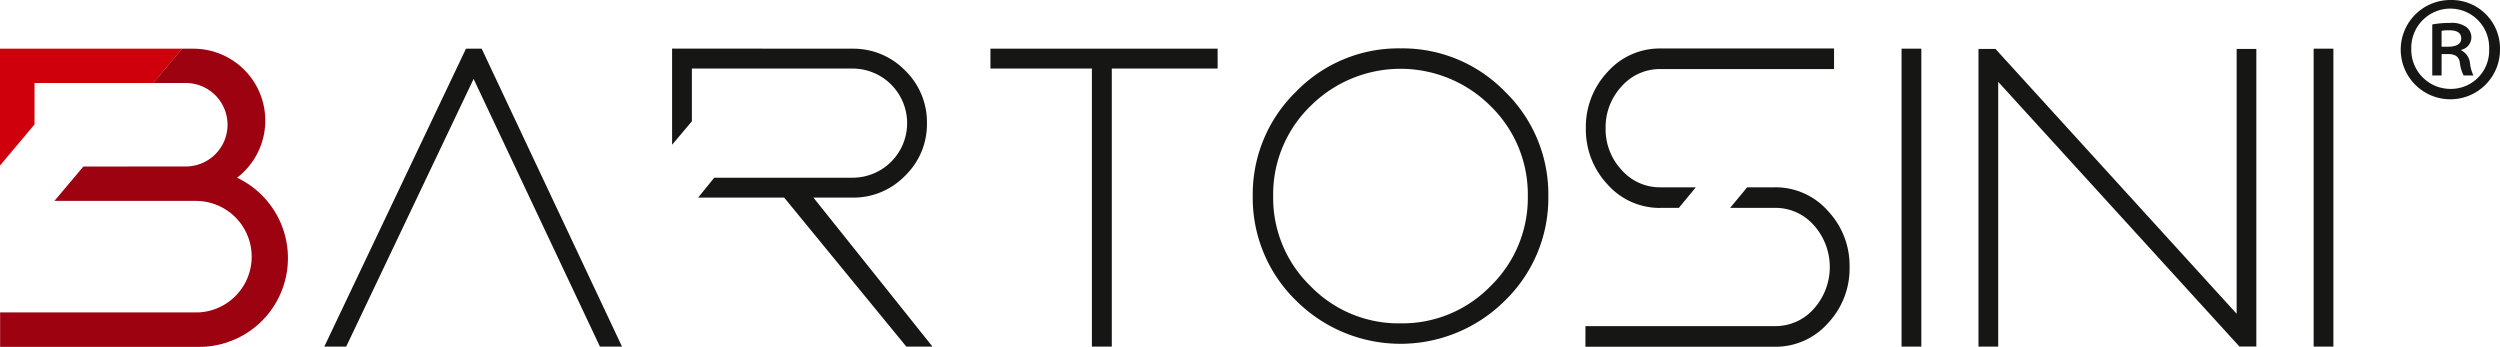 <svg xmlns="http://www.w3.org/2000/svg" xmlns:xlink="http://www.w3.org/1999/xlink" width="297.767" height="41.317" viewBox="0 0 297.767 41.317"><defs><clipPath id="clip-path"><rect id="Rectangle_3" data-name="Rectangle 3" width="297.767" height="41.317" transform="translate(0 0)" fill="none"></rect></clipPath></defs><g id="Group_2" data-name="Group 2" transform="translate(0 0)"><g id="Group_1" data-name="Group 1" clip-path="url(#clip-path)"><path id="Path_1" data-name="Path 1" d="M197.741,24.759h2.223l2.019-2.449h-4.242a6.049,6.049,0,0,1-4.581-2.05,7.1,7.1,0,0,1-1.92-4.994,7.128,7.128,0,0,1,1.92-4.994,6.055,6.055,0,0,1,4.581-2.046h20.707V5.774H197.741a8.3,8.3,0,0,0-6.275,2.8,9.532,9.532,0,0,0-2.58,6.692,9.539,9.539,0,0,0,2.58,6.7,8.307,8.307,0,0,0,6.275,2.8" fill="#161615"></path><path id="Path_2" data-name="Path 2" d="M217.711,25.115a8.311,8.311,0,0,0-6.288-2.806H208.1l-2.03,2.45h5.356a6.077,6.077,0,0,1,4.592,2.042,7.461,7.461,0,0,1,0,10,6.071,6.071,0,0,1-4.592,2.041h-22.59V41.3h22.59a8.307,8.307,0,0,0,6.288-2.8,9.472,9.472,0,0,0,2.583-6.691,9.463,9.463,0,0,0-2.583-6.689" fill="#161615"></path><rect id="Rectangle_1" data-name="Rectangle 1" width="2.355" height="35.483" transform="translate(226.488 5.799)" fill="#161615"></rect><rect id="Rectangle_2" data-name="Rectangle 2" width="2.352" height="35.483" transform="translate(275.571 5.799)" fill="#161615"></rect><path id="Path_3" data-name="Path 3" d="M117.968,8.166h12.085V41.282h2.369V8.166h12.606V5.8h-27.06Z" fill="#161615"></path><path id="Path_4" data-name="Path 4" d="M55.5,5.8,38.626,41.282h2.608L56.409,9.4,71.457,41.282h2.629L57.372,5.8Z" fill="#161615"></path><path id="Path_5" data-name="Path 5" d="M266.4,37.373,237.67,5.825h-2.019V41.282H238V9.748l28.732,31.527h2.014V5.825H266.4Z" fill="#161615"></path><path id="Path_6" data-name="Path 6" d="M166.8,5.762a16.988,16.988,0,0,0-12.43,5.154,17.045,17.045,0,0,0-5.16,12.44A17.059,17.059,0,0,0,154.37,35.8a17.61,17.61,0,0,0,24.885,0,17.031,17.031,0,0,0,5.162-12.446,17.021,17.021,0,0,0-5.162-12.44A17.028,17.028,0,0,0,166.8,5.762m0,32.75a14.589,14.589,0,0,1-10.707-4.434,14.64,14.64,0,0,1-4.451-10.722,14.675,14.675,0,0,1,4.451-10.729,15.179,15.179,0,0,1,21.439,0,14.686,14.686,0,0,1,4.442,10.729,14.65,14.65,0,0,1-4.442,10.722A14.629,14.629,0,0,1,166.8,38.512" fill="#161615"></path><path id="Path_7" data-name="Path 7" d="M101.545,23.537a8.568,8.568,0,0,0,6.261-2.607,8.538,8.538,0,0,0,2.6-6.26,8.578,8.578,0,0,0-2.587-6.261,8.6,8.6,0,0,0-6.27-2.61L80.051,5.786V17.245l2.357-2.8V8.166h19.137a6.5,6.5,0,0,1,6.5,6.5,6.494,6.494,0,0,1-6.5,6.5H85.07l-1.918,2.369H93.4l14.545,17.745h3.12L96.885,23.537Z" fill="#161615"></path><path id="Path_8" data-name="Path 8" d="M291.917,0a5.768,5.768,0,0,1,5.85,5.79A5.913,5.913,0,1,1,291.875,0Zm-.067,1.023A4.67,4.67,0,0,0,287.2,5.79a4.67,4.67,0,0,0,4.715,4.8,4.559,4.559,0,0,0,4.558-4.764,4.625,4.625,0,0,0-4.6-4.8Zm-1.04,7.965H289.7V2.913a11.127,11.127,0,0,1,2.121-.182,3,3,0,0,1,1.918.475,1.532,1.532,0,0,1-.586,2.727V6a1.9,1.9,0,0,1,1.031,1.457,4.553,4.553,0,0,0,.417,1.528h-1.166a4.305,4.305,0,0,1-.457-1.6c-.148-.655-.545-.948-1.433-.948h-.732Zm0-3.424h.775c.845,0,1.565-.248,1.565-.979,0-.58-.361-.982-1.46-.982a4.367,4.367,0,0,0-.88.074Z" fill="#161615"></path><path id="Path_9" data-name="Path 9" d="M18.261,9.887,21.695,5.8H0V19.717l4.113-4.9V9.887Z" fill="#cf000c"></path><path id="Path_10" data-name="Path 10" d="M34.265,29.951a10.591,10.591,0,0,0-6.031-8.785h0A8.563,8.563,0,0,0,23.037,5.8H21.685L18.25,9.887h3.88a4.97,4.97,0,1,1,0,9.94l-3.411,0-5.026.006H9.934L6.486,23.924H23.33l.378.018a6.643,6.643,0,0,1,0,13.265H.014v4.106H3.282l20.428,0A10.563,10.563,0,0,0,34.294,30.738c0-.266-.012-.526-.029-.787" fill="#9d0210"></path></g></g></svg>